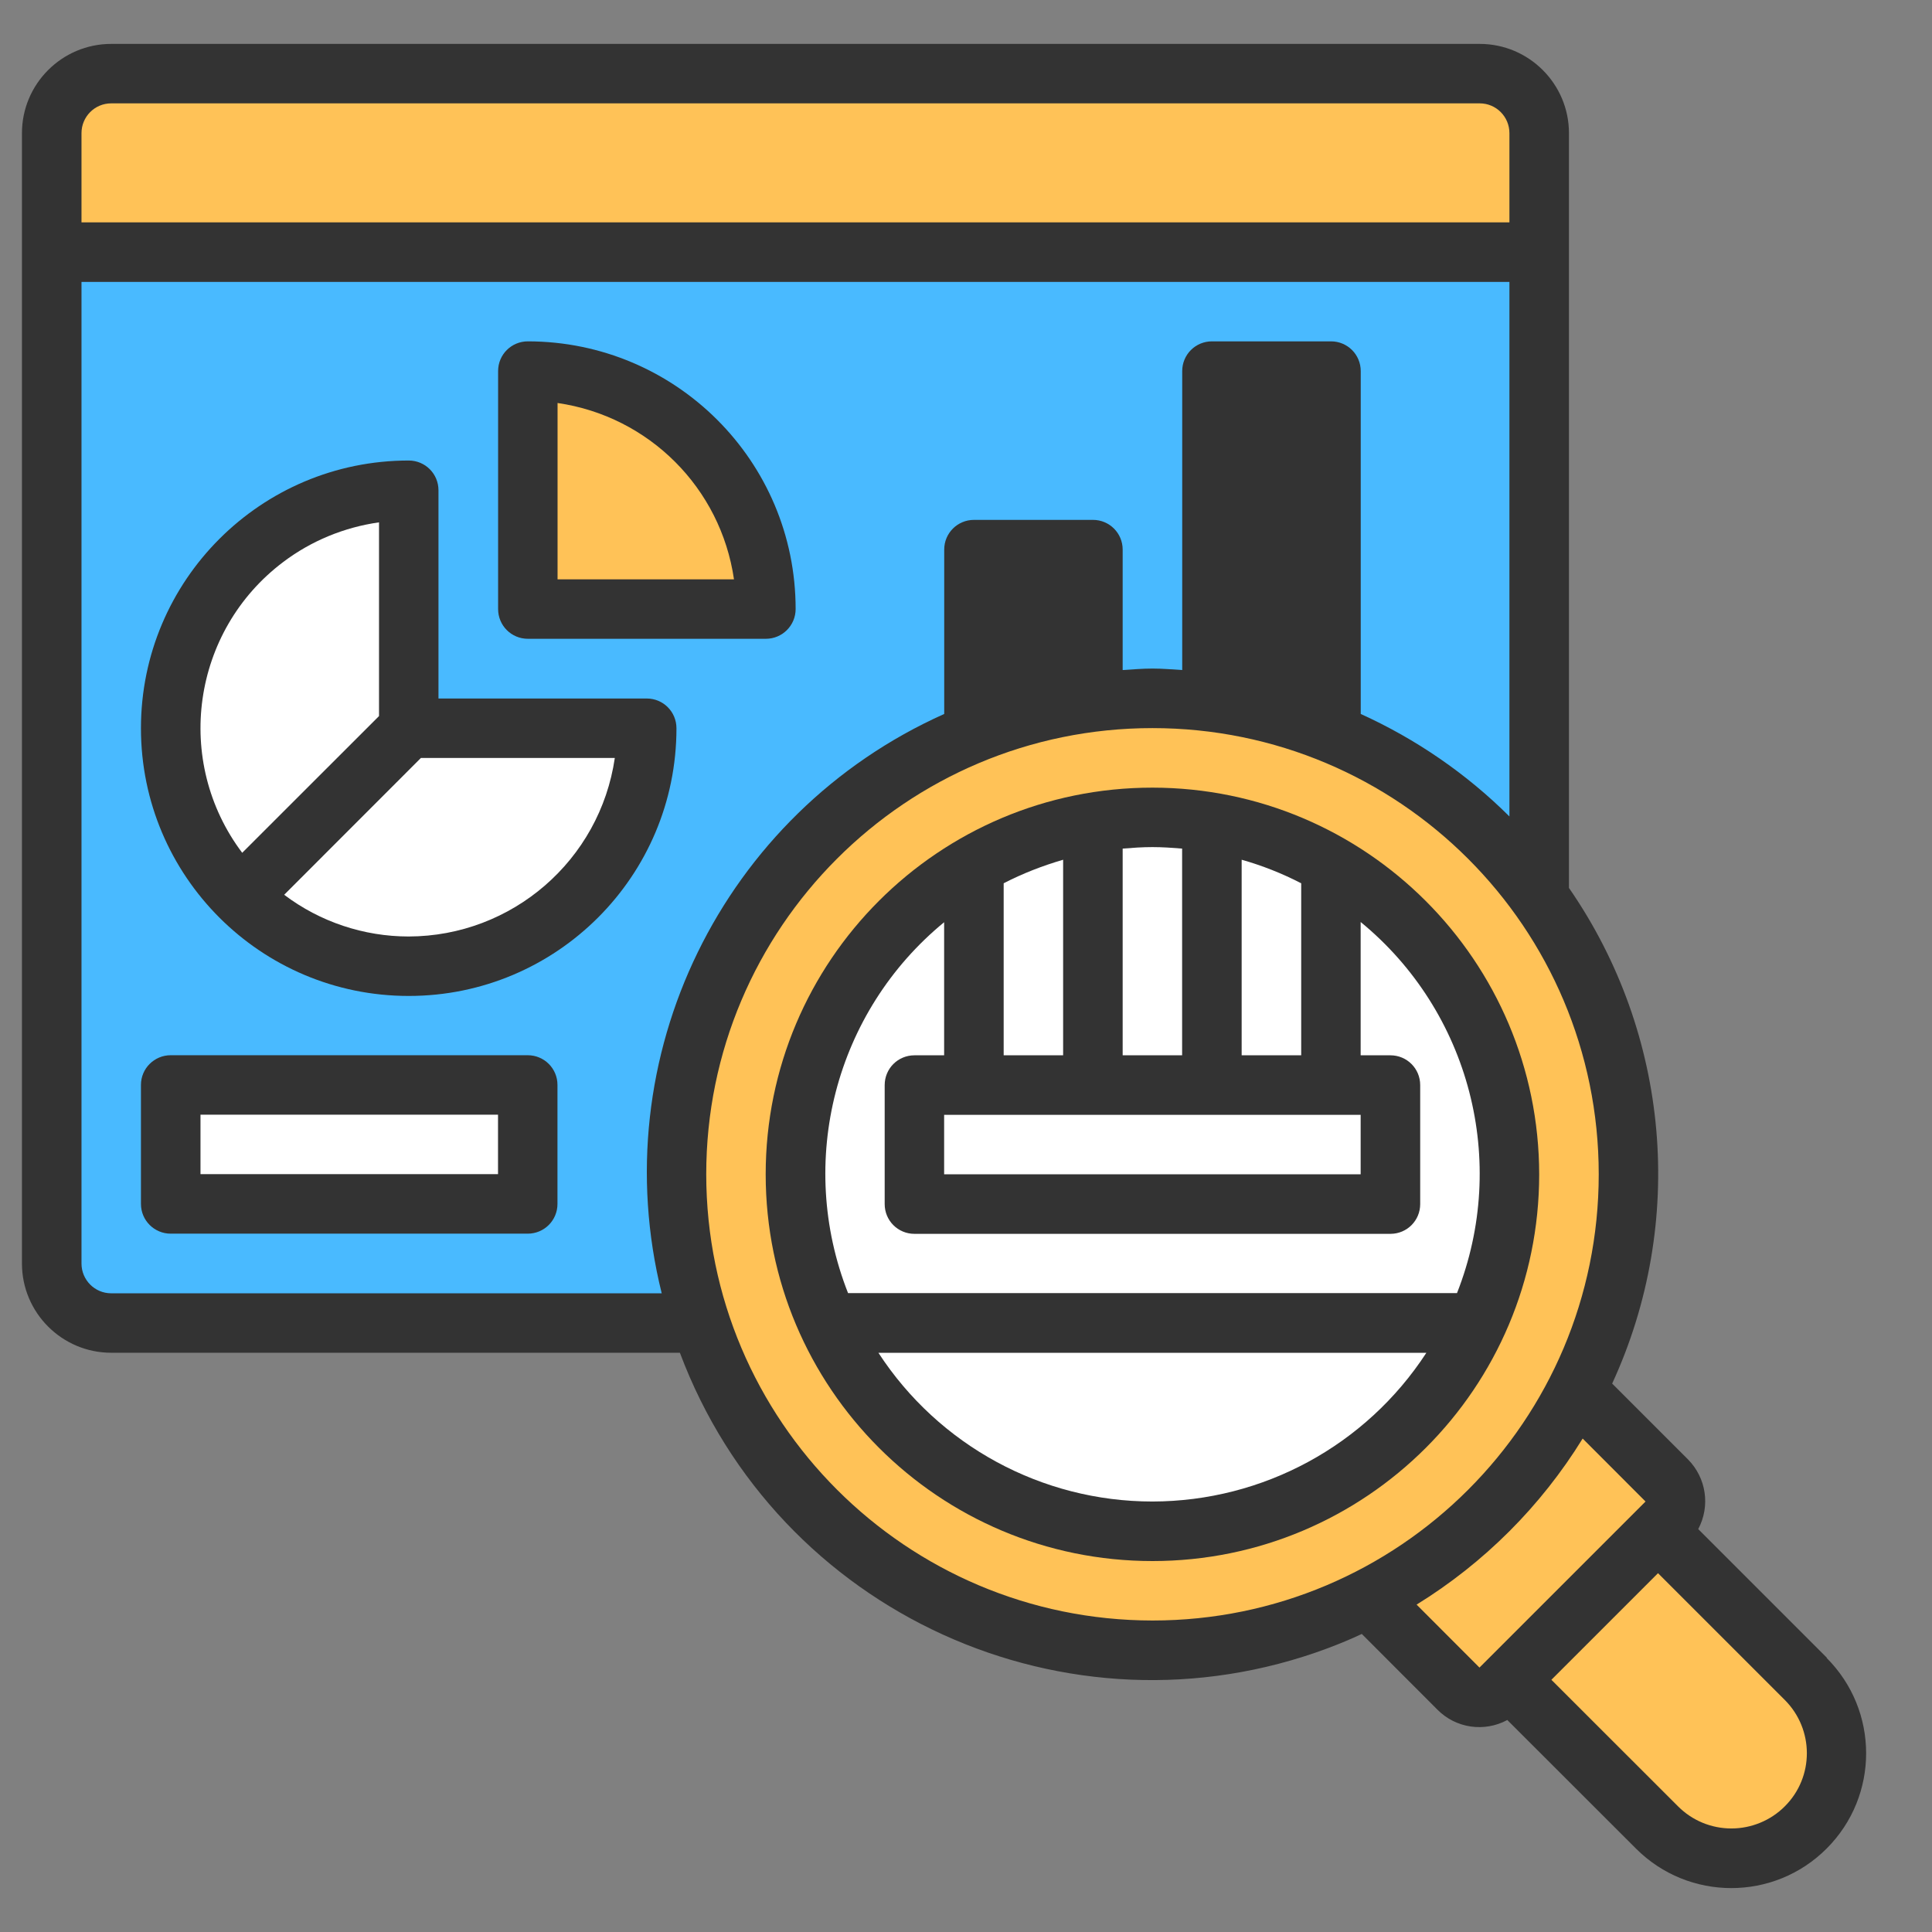 <svg width="22" height="22" viewBox="0 0 22 22" fill="none" xmlns="http://www.w3.org/2000/svg">
<rect x="0" y="0" width="22" height="22" fill="#808080" stroke="none"/>
<path d="M18.79 17.361L20.832 19.391C20.832 19.391 21.015 20.561 20.545 20.917C20.074 21.273 19.341 21.204 18.985 20.939C18.629 20.673 17.242 19.116 17.242 19.116L18.79 17.361Z" fill="#FFC257"/>
<path d="M17.974 16.041C18.009 16.041 19.098 17.164 19.098 17.164L16.736 19.401L15.625 18.037L17.977 16.041H17.974Z" fill="#FFC257"/>
<path d="M0.62 0.852H17.595V13.058C17.595 14.296 16.59 15.3 15.352 15.3H1.694C1.1 15.3 0.617 14.817 0.617 14.223V0.852H0.62Z" fill="#49BAFF"/>
<path d="M15.198 4.141H13.855V8.254H15.198V4.141Z" fill="#333333"/>
<path d="M12.355 6.344H11.012V8.113H12.355V6.344Z" fill="#333333"/>
<path d="M5.893 12.418H1.918V13.69H5.893V12.418Z" fill="white"/>
<path fill-rule="evenodd" clip-rule="evenodd" d="M4.562 5.619L4.698 8.188L7.313 8.302C7.313 8.302 7.084 11.285 4.401 11.1C4.401 11.1 2.405 10.803 2.039 8.76C1.671 6.718 3.37 5.458 4.562 5.619Z" fill="white"/>
<path d="M6.02 6.962H8.635C8.635 6.962 8.613 4.668 6.363 4.164L6.041 4.257L6.02 6.964V6.962Z" fill="#FFC257"/>
<path d="M0.742 2.719H17.395V0.947H0.771C0.771 0.947 0.788 2.765 0.742 2.719Z" fill="#FFC257"/>
<path d="M13.183 18.71C16.118 18.71 18.498 16.33 18.498 13.395C18.498 10.46 16.118 8.08 13.183 8.08C10.247 8.08 7.867 10.46 7.867 13.395C7.867 16.33 10.247 18.71 13.183 18.71Z" fill="#FFC257"/>
<path d="M13.183 17.607C15.51 17.607 17.396 15.72 17.396 13.393C17.396 11.066 15.51 9.18 13.183 9.18C10.855 9.18 8.969 11.066 8.969 13.393C8.969 15.72 10.855 17.607 13.183 17.607Z" fill="white"/>
<path d="M7.365 7.954H4.993V5.583C4.993 5.395 4.842 5.244 4.654 5.244C2.97 5.244 1.605 6.609 1.605 8.293C1.605 9.977 2.97 11.341 4.654 11.341C6.338 11.341 7.703 9.977 7.703 8.293C7.703 8.105 7.552 7.954 7.365 7.954ZM4.316 5.946V8.154L2.758 9.711C1.973 8.668 2.183 7.184 3.226 6.399C3.545 6.158 3.921 6.004 4.316 5.948V5.946ZM4.654 10.664C4.143 10.664 3.645 10.498 3.236 10.189L4.793 8.631H7.001C6.831 9.796 5.832 10.661 4.654 10.664Z" fill="#333333"/>
<path d="M6.011 7.274H8.721C8.908 7.274 9.06 7.123 9.06 6.935C9.06 5.251 7.695 3.889 6.011 3.887C5.823 3.887 5.672 4.038 5.672 4.225V6.935C5.672 7.123 5.823 7.274 6.011 7.274ZM6.349 4.589C7.39 4.74 8.207 5.556 8.358 6.597H6.349V4.589Z" fill="#333333"/>
<path d="M13.123 8.969C10.69 8.969 8.719 10.94 8.719 13.372C8.719 15.804 10.69 17.776 13.123 17.776C15.555 17.776 17.527 15.804 17.527 13.372C17.524 10.943 15.555 8.971 13.123 8.969ZM11.429 12.017V10.058C11.646 9.946 11.873 9.858 12.106 9.79V12.017H11.429ZM15.494 12.695V13.372H10.751V12.695H15.494ZM14.139 12.017V9.79C14.373 9.856 14.6 9.946 14.817 10.058V12.017H14.139ZM13.461 9.663V12.017H12.784V9.663C12.896 9.654 13.008 9.646 13.123 9.646C13.237 9.646 13.349 9.654 13.461 9.663ZM10.751 10.499V12.017H10.413C10.225 12.017 10.074 12.168 10.074 12.356V13.711C10.074 13.899 10.225 14.05 10.413 14.05H15.833C16.021 14.05 16.172 13.899 16.172 13.711V12.356C16.172 12.168 16.021 12.017 15.833 12.017H15.494V10.499C16.739 11.52 17.181 13.229 16.591 14.725H9.657C9.067 13.229 9.508 11.52 10.754 10.499H10.751ZM13.123 17.098C11.863 17.098 10.69 16.46 10.003 15.405H16.242C15.555 16.46 14.383 17.096 13.123 17.098Z" fill="#333333"/>
<path d="M20.803 18.877L19.338 17.412C19.477 17.151 19.431 16.83 19.221 16.618L18.358 15.755C19.204 13.92 19.016 11.773 17.866 10.111V1.516C17.866 0.956 17.41 0.5 16.85 0.5H1.266C0.706 0.5 0.25 0.956 0.25 1.516V14.388C0.25 14.948 0.706 15.404 1.266 15.404H7.742C8.853 18.37 12.158 19.876 15.124 18.767C15.253 18.718 15.383 18.665 15.507 18.606L16.369 19.469C16.579 19.681 16.903 19.727 17.164 19.586L18.629 21.05C19.228 21.65 20.201 21.65 20.8 21.05C21.4 20.451 21.4 19.479 20.8 18.879L20.803 18.877ZM1.266 1.177H16.85C17.037 1.177 17.188 1.329 17.188 1.516V2.532H0.928V1.516C0.928 1.329 1.079 1.177 1.266 1.177ZM1.266 14.727C1.079 14.727 0.928 14.575 0.928 14.388V3.21H17.188V9.297C16.699 8.81 16.123 8.415 15.495 8.13V4.226C15.495 4.038 15.344 3.887 15.156 3.887H13.801C13.613 3.887 13.462 4.038 13.462 4.226V7.63C13.35 7.623 13.238 7.613 13.123 7.613C13.009 7.613 12.897 7.623 12.784 7.63V6.258C12.784 6.071 12.633 5.92 12.446 5.92H11.091C10.903 5.92 10.752 6.071 10.752 6.258V8.13C8.224 9.261 6.867 12.039 7.535 14.727H1.266ZM14.817 7.867C14.595 7.799 14.369 7.747 14.139 7.706V4.562H14.817V7.867ZM12.107 7.708C11.878 7.747 11.651 7.801 11.429 7.869V6.597H12.107V7.708ZM8.042 13.372C8.042 10.567 10.316 8.291 13.123 8.291C15.931 8.291 18.205 10.564 18.205 13.372C18.205 16.179 15.931 18.453 13.123 18.453C10.318 18.45 8.044 16.177 8.042 13.372ZM16.131 18.272C16.901 17.797 17.549 17.149 18.022 16.381L18.738 17.098L16.847 18.989L16.131 18.272ZM19.716 20.821C19.487 20.821 19.27 20.731 19.109 20.57L17.666 19.128L18.88 17.914L20.323 19.357C20.659 19.693 20.659 20.236 20.323 20.57C20.162 20.731 19.942 20.821 19.716 20.821Z" fill="#333333"/>
<path d="M6.009 12.016H1.944C1.757 12.016 1.605 12.167 1.605 12.354V13.709C1.605 13.897 1.757 14.048 1.944 14.048H6.009C6.197 14.048 6.348 13.897 6.348 13.709V12.354C6.348 12.167 6.197 12.016 6.009 12.016ZM5.671 13.37H2.283V12.693H5.671V13.37Z" fill="#333333"/>
</svg>
